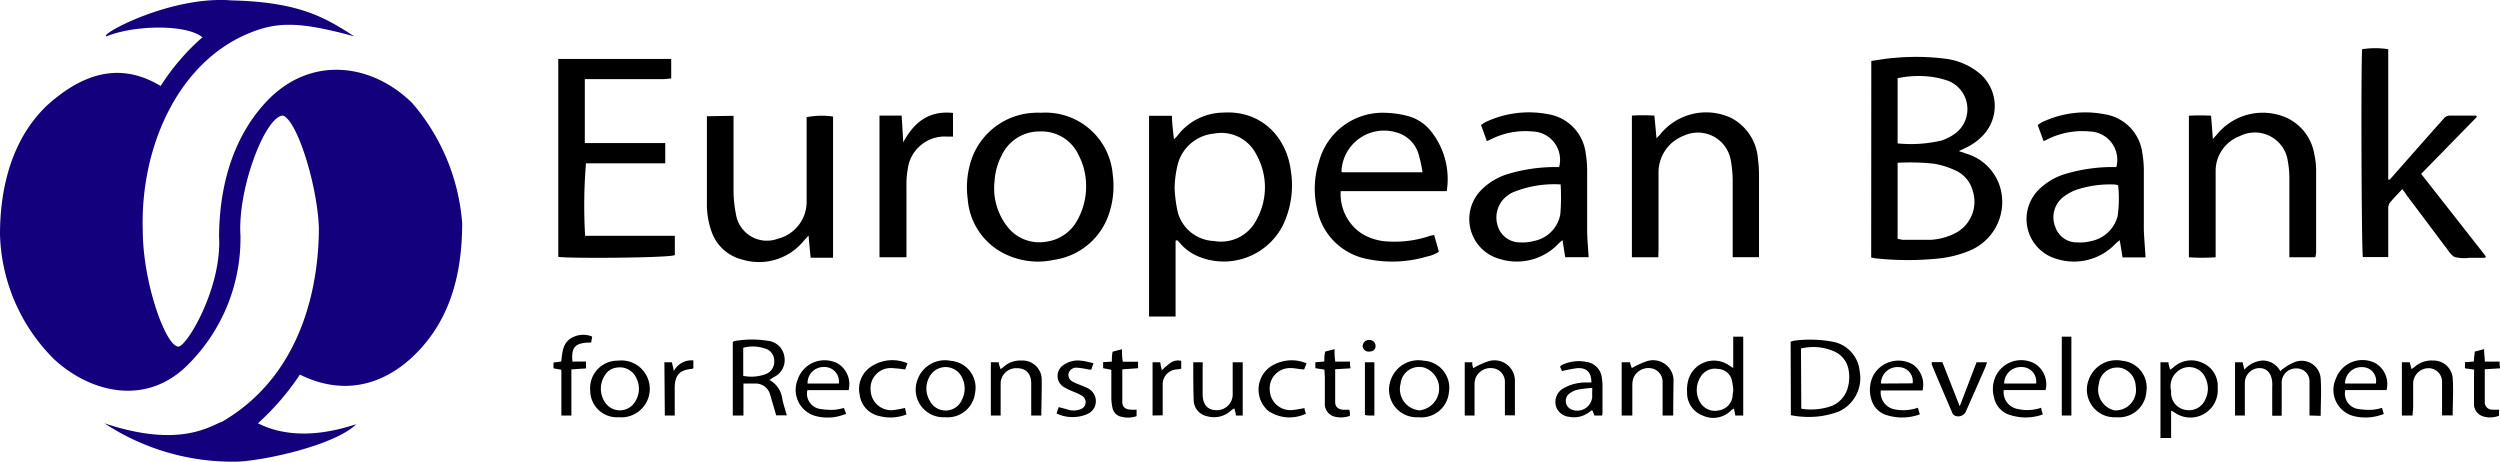 <svg xmlns="http://www.w3.org/2000/svg" viewBox="0 0 234.65 43.33"><defs><style>.cls-1{fill:#13007c;}.cls-1,.cls-2{fill-rule:evenodd;}</style></defs><g id="Layer_2" data-name="Layer 2"><g id="Layer_1-2" data-name="Layer 1"><path class="cls-1" d="M20.56,22.19c.05-6.1,2.07-10.14,4.47-12.68,4-4.23,9.7-3.7,13.64.14a19.52,19.52,0,0,1,4.71,11.29c0,3-.43,7.11-2.88,10.52-2.59,3.61-7,6.35-12.35,3.7a24.27,24.27,0,0,1-3.94,4.57c3.8,1.92,8.07.43,9.23.09-2.07,2-8.65,3.41-11.15,3.51A21.89,21.89,0,0,1,9.8,39.73c7.16,2.4,10,.19,11.05-.15,8-4.66,9.08-13.74,9.08-18.21-.14-3.93-2-10-3.36-10.52-1.64,0-4.28,6.82-4,11.25a16.72,16.72,0,0,1-4.9,12.1c-3.94,4-9.22,2.64-12.59-.48A17.14,17.14,0,0,1,0,22C0,17.53,1.15,13,4.42,9.89c3.84-3.46,7.3-3.84,10.66-1.82A21,21,0,0,1,19,3.5c-1.53-1.25-6.43-1.15-9-.09-.82-.1,6-3.85,11.77-3.37,6.44.15,8.84,1.68,11.48,3.37-5-1.35-7.16-1.45-10-.24C16.57,6,13.16,14,13.4,21.61c0,4.81,2.07,10.67,3.27,10.91.67.34,4.18-5.38,3.89-10.33Z"></path><path class="cls-2" d="M175.64,5.72c.76-.11,1.49-.24,2.22-.29a22.1,22.1,0,0,1,4.81.09,6.3,6.3,0,0,1,3,1.26,4,4,0,0,1,.56,5.81,5.18,5.18,0,0,1-1.77,1.3l-.6.29.72.25a4.68,4.68,0,0,1,3.28,3.7,4.94,4.94,0,0,1-3,5.4,10.25,10.25,0,0,1-2.88.73,28.3,28.3,0,0,1-5.82,0c-.17,0-.33-.06-.53-.09Zm2.47,16.69a3.8,3.8,0,0,0,.51.1c.87,0,1.74,0,2.6,0a5.83,5.83,0,0,0,2.19-.57,3.32,3.32,0,0,0,1.76-4,2.94,2.94,0,0,0-1.76-2,7.67,7.67,0,0,0-1.93-.58,20.94,20.94,0,0,0-3.37-.08Zm0-8.95a12.57,12.57,0,0,0,4.12-.27,4.66,4.66,0,0,0,1.39-.74,2.86,2.86,0,0,0-.7-4.84,8.2,8.2,0,0,0-1.71-.41,9.54,9.54,0,0,0-3.1.14Z"></path><path class="cls-2" d="M110.34,22.6v7.11c-.83,0-1.61,0-2.49,0V10.87H110c0,.7.11,1.4.18,2.2a2.14,2.14,0,0,0,.34-.34,5.47,5.47,0,0,1,4.26-2.16c3.66-.24,6,2.36,6.38,5.47a8.65,8.65,0,0,1-.76,5.13,6.23,6.23,0,0,1-8,2.87,4.7,4.7,0,0,1-1.58-1.14c-.1-.13-.22-.24-.33-.36Zm-.09-4.93a12.59,12.59,0,0,0,.31,2.31,3.67,3.67,0,0,0,3.38,2.64,3.73,3.73,0,0,0,4-2,6.26,6.26,0,0,0,0-6.08,3.68,3.68,0,0,0-4-2,3.88,3.88,0,0,0-3.37,2.79A9.62,9.62,0,0,0,110.25,17.67Z"></path><path class="cls-2" d="M52.4,24.11V5.53H63V7.37c-.27,0-.52.06-.76.06H55.67c-.25,0-.5,0-.78,0v6c.25,0,.49,0,.73,0h6.82v1.9H55a48.37,48.37,0,0,0-.08,6.8c.23,0,.47,0,.72,0h7.7v1.81C62.9,24.21,53.36,24.27,52.4,24.11Z"></path><path class="cls-2" d="M225.48,17.75c-.43.47-.84.87-1.19,1.31a1,1,0,0,0-.13.59c0,1.25,0,2.5,0,3.75v.73h-2.38c-.13-.47-.19-18.07-.07-19.51a7.78,7.78,0,0,1,2.45,0v6.13c0,2,0,4.07,0,6.11l.13,0,.24-.26c1.61-1.82,3.21-3.65,4.83-5.46a.77.77,0,0,1,.52-.29c.82,0,1.65,0,2.47,0,0,0,.06,0,.14.11l-5.24,5.36,6.07,7.74a.91.91,0,0,1-.07.14h-1.49a3.63,3.63,0,0,1-1.37-.08c-.38-.19-.62-.67-.9-1-1.21-1.61-2.41-3.22-3.62-4.82C225.77,18.11,225.66,18,225.48,17.75Z"></path><path class="cls-2" d="M97.77,10.58a6.33,6.33,0,0,1,6.67,5.79,8.19,8.19,0,0,1-.29,3.51,6.39,6.39,0,0,1-5.23,4.51A7,7,0,0,1,94.69,24a6.22,6.22,0,0,1-3.86-5.32,8.29,8.29,0,0,1,.25-3.39A6.51,6.51,0,0,1,97,10.59C97.26,10.57,97.52,10.58,97.77,10.58Zm4.17,6.68a6.24,6.24,0,0,0-.71-2.72,3.81,3.81,0,0,0-3.64-2.2A3.9,3.9,0,0,0,94,14.62,6,6,0,0,0,93.35,17a5.83,5.83,0,0,0,1.13,4.18,3.79,3.79,0,0,0,3.75,1.5A3.89,3.89,0,0,0,100.92,21,6.5,6.5,0,0,0,101.94,17.26Z"></path><path class="cls-2" d="M135.79,17.94h-9.95a4.43,4.43,0,0,0,2,4,5.12,5.12,0,0,0,2.53.73,10.3,10.3,0,0,0,3.93-.56c.07,0,.16,0,.3-.08.15.54.3,1,.45,1.6a3.18,3.18,0,0,1-1.12.45,11.47,11.47,0,0,1-5.7.21,5.93,5.93,0,0,1-4.63-4.77,8.36,8.36,0,0,1,.21-4.38,6.18,6.18,0,0,1,6.28-4.55,9,9,0,0,1,2.05.3,4.14,4.14,0,0,1,2.15,1.4A7.2,7.2,0,0,1,135.79,17.94Zm-2.27-1.77a14.39,14.39,0,0,0-.35-1.63A3,3,0,0,0,131,12.41a4,4,0,0,0-5.09,3.65s0,.07.07.11Z"></path><path class="cls-2" d="M201.38,24.16h-2.16c-.08-.52-.16-1-.26-1.62-.17.14-.28.22-.38.32a5.38,5.38,0,0,1-5.48,1.46,3.89,3.89,0,0,1-1.78-6.48,6,6,0,0,1,2.59-1.53,15.58,15.58,0,0,1,4.12-.63h.61a2.66,2.66,0,0,0-2.49-3.34,7.32,7.32,0,0,0-4.06.78,1.64,1.64,0,0,1-.28.12l-.55-1.5a3.29,3.29,0,0,1,.39-.26,9.43,9.43,0,0,1,5.87-.76,4.22,4.22,0,0,1,3.56,3.64,10.18,10.18,0,0,1,.14,1.57c0,1.88,0,3.76,0,5.64C201.25,22.41,201.33,23.25,201.38,24.16Zm-2.57-6.76a1.17,1.17,0,0,0-.29-.08,10.07,10.07,0,0,0-3.62.49,4.5,4.5,0,0,0-1.36.78,2.41,2.41,0,0,0-.62,2.73A2.11,2.11,0,0,0,195,22.75a4.14,4.14,0,0,0,1.31-.13,3.22,3.22,0,0,0,2.45-2.33A11.62,11.62,0,0,0,198.81,17.4Z"></path><path class="cls-2" d="M146.91,24.14c-.08-.53-.16-1-.25-1.6a3.55,3.55,0,0,0-.37.32,5.39,5.39,0,0,1-5.48,1.46,3.88,3.88,0,0,1-1.88-6.38,5.87,5.87,0,0,1,2.68-1.63,15.52,15.52,0,0,1,4.12-.63h.61a2.66,2.66,0,0,0-2.49-3.34,7.2,7.2,0,0,0-4,.78l-.29.13c-.19-.52-.36-1-.55-1.51a4.37,4.37,0,0,1,.38-.26,9.52,9.52,0,0,1,5.87-.77,4.23,4.23,0,0,1,3.57,3.64,10.41,10.41,0,0,1,.14,1.57c0,1.89,0,3.77,0,5.65,0,.84.09,1.68.14,2.57Zm-.43-6.83a10.22,10.22,0,0,0-4.57.78,3.27,3.27,0,0,0-.62.43,2.56,2.56,0,0,0-.68,2.78,2.16,2.16,0,0,0,2.1,1.45,3.75,3.75,0,0,0,1.25-.13,3.11,3.11,0,0,0,2.49-2.5A18.62,18.62,0,0,0,146.48,17.31Z"></path><path class="cls-2" d="M68.85,10.87v.72c0,2.07,0,4.14,0,6.21a11.49,11.49,0,0,0,.22,2.27A2.94,2.94,0,0,0,73,22.41,3.57,3.57,0,0,0,75.71,19c0-2.45,0-4.9,0-7.36V11a7.29,7.29,0,0,1,2.48-.06q0,6.58,0,13.25h-2.1c-.07-.66-.13-1.3-.2-2.08l-.43.47a5.42,5.42,0,0,1-5.84,1.77,4.08,4.08,0,0,1-2.85-2.66A7.69,7.69,0,0,1,66.35,19c0-2.55,0-5.11,0-7.67,0-.13,0-.25,0-.42Z"></path><path class="cls-2" d="M155.65,24.15h-2.48c0-4.43,0-8.82,0-13.3a16.49,16.49,0,0,1,2.11,0c.07.7.13,1.36.2,2.13.16-.18.28-.28.37-.4a5.55,5.55,0,0,1,6.6-1.53A4.71,4.71,0,0,1,165,14.91a11.42,11.42,0,0,1,.1,1.65c0,2.28,0,4.57,0,6.85v.73h-2.47c0-.25,0-.5,0-.74,0-2.16,0-4.32,0-6.47a10.81,10.81,0,0,0-.18-1.89,3.13,3.13,0,0,0-4.39-2.31,3.68,3.68,0,0,0-2.39,3.48c0,2.39,0,4.78,0,7.18Z"></path><path class="cls-2" d="M217.31,24.15h-2.43c0-.25,0-.47,0-.7,0-2.19,0-4.39,0-6.59a8.74,8.74,0,0,0-.14-1.7,3.12,3.12,0,0,0-4.52-2.38,3.48,3.48,0,0,0-2.26,3.31c0,2.43,0,4.86,0,7.29v.77a19.11,19.11,0,0,1-2.51,0V10.86a17.63,17.63,0,0,1,2.08,0c.06.73.11,1.39.17,2.18.2-.22.31-.33.41-.45a5.54,5.54,0,0,1,6.59-1.5,4.59,4.59,0,0,1,2.52,3.38,7.13,7.13,0,0,1,.17,1.38c0,2.64,0,5.28,0,7.92A4.1,4.1,0,0,1,217.31,24.15Z"></path><path class="cls-2" d="M82.55,10.85h2.08c.05.85.1,1.68.15,2.51,1-1.88,2.41-3,4.67-2.76v2.22h-.58a3.49,3.49,0,0,0-3.67,3.07,7.63,7.63,0,0,0-.12,1.51c0,2.05,0,4.1,0,6.15,0,.19,0,.37,0,.6H82.55Z"></path><path class="cls-2" d="M168.07,32.07a2.89,2.89,0,0,1,.35-.1,11.94,11.94,0,0,1,3.53.09,3.11,3.11,0,0,1,2.6,2.8,3.44,3.44,0,0,1-2,3.78,8.32,8.32,0,0,1-1.65.42,8.69,8.69,0,0,1-2.81-.09Zm1,6.29a5.74,5.74,0,0,0,2.83-.25,2.55,2.55,0,0,0,1.54-1.75,3.7,3.7,0,0,0,.06-1.69A2.32,2.32,0,0,0,172.2,33a4.9,4.9,0,0,0-3.16-.29Z"></path><path class="cls-2" d="M216.77,39v-.72c0-.8,0-1.61,0-2.41a1.21,1.21,0,0,0-1.27-1.29,1.33,1.33,0,0,0-1.34,1.38c0,.8,0,1.6,0,2.41,0,.2,0,.41,0,.65h-.89c0-.24,0-.45,0-.65,0-.66,0-1.31,0-2a4.13,4.13,0,0,0,0-.5c-.07-.83-.5-1.31-1.17-1.32a1.39,1.39,0,0,0-1.4,1.35c0,.78,0,1.56,0,2.34V39h-.92V34h.71l.17.69a2.5,2.5,0,0,1,1.71-.85,1.86,1.86,0,0,1,1.66,1,1.64,1.64,0,0,1,.33-.28,4.68,4.68,0,0,1,1.09-.6,1.79,1.79,0,0,1,2.37,1.61c.08,1.13,0,2.28,0,3.46Z"></path><path class="cls-2" d="M72.22,35.66a2.39,2.39,0,0,1,1.22,1.86c.11.48.26.94.41,1.46h-1l-.33-1.14c-.09-.28-.16-.57-.25-.85A1.4,1.4,0,0,0,71,36c-.37,0-.76,0-1.22,0v3h-1V32.1A.53.53,0,0,1,69,32a9.52,9.52,0,0,1,3.15,0,1.73,1.73,0,0,1,1.47,1.47,1.76,1.76,0,0,1-1,1.93Zm-2.46-3v2.62a3.88,3.88,0,0,0,2.09-.16,1.23,1.23,0,0,0,.82-1.23,1.17,1.17,0,0,0-.88-1.18A3.5,3.5,0,0,0,69.76,32.64Z"></path><path class="cls-2" d="M162.68,34.54V31.6h.94V39h-.74l-.13-.65a1.37,1.37,0,0,0-.25.15,2.35,2.35,0,0,1-2.69.5,2.26,2.26,0,0,1-1.46-2.18,3.44,3.44,0,0,1,.09-1.06,2.5,2.5,0,0,1,3.92-1.42Zm0,2h0a5.23,5.23,0,0,0-.17-1,1.39,1.39,0,0,0-1.26-.91,1.55,1.55,0,0,0-1.63.74,2.28,2.28,0,0,0-.07,2.35,1.62,1.62,0,0,0,1.83.79,1.52,1.52,0,0,0,1.25-1.53C162.69,36.77,162.68,36.64,162.68,36.52Z"></path><path class="cls-2" d="M203.78,38.59v2.52h-1V34h.75c0,.21.09.42.15.7a3.47,3.47,0,0,0,.32-.22,2.47,2.47,0,0,1,2.77-.4,2.34,2.34,0,0,1,1.38,2.31,2.57,2.57,0,0,1-4.07,2.31l-.22-.13S203.86,38.57,203.78,38.59Zm0-2v.28a1.6,1.6,0,0,0,1.35,1.6,1.66,1.66,0,0,0,1.87-1,2.28,2.28,0,0,0,0-2,1.65,1.65,0,0,0-2.34-.8A1.81,1.81,0,0,0,203.76,36.6Z"></path><path class="cls-2" d="M88.71,39.16a2.6,2.6,0,0,1-2.59-3.53,2.74,2.74,0,0,1,3.14-1.76,2.52,2.52,0,0,1,2.26,3A2.59,2.59,0,0,1,88.71,39.16Zm.11-.63a1.64,1.64,0,0,0,1.46-1,2.29,2.29,0,0,0,0-2.13,1.71,1.71,0,0,0-3-.11,2.26,2.26,0,0,0,0,2.35A1.66,1.66,0,0,0,88.82,38.53Z"></path><path class="cls-2" d="M58.05,39.16a2.5,2.5,0,0,1-2.65-2.47A2.58,2.58,0,0,1,58,33.85a2.67,2.67,0,1,1,.08,5.31Zm-.13-4.66a1.5,1.5,0,0,0-1.18.78,2.28,2.28,0,0,0,0,2.41,1.67,1.67,0,0,0,2.88,0,2.24,2.24,0,0,0,0-2.4A1.68,1.68,0,0,0,57.92,34.5Z"></path><path class="cls-2" d="M198.65,39.16a2.59,2.59,0,0,1-2.6-3.52,2.75,2.75,0,0,1,3.13-1.78,2.52,2.52,0,0,1,2.28,2.89A2.58,2.58,0,0,1,198.65,39.16Zm-.07-.64a1.92,1.92,0,0,0,1.88-2.25,1.84,1.84,0,0,0-1.28-1.71A1.72,1.72,0,0,0,197,36.05a2,2,0,0,0,1.42,2.46Z"></path><path class="cls-2" d="M133.12,39.16a2.59,2.59,0,0,1-2.56-3.55,2.73,2.73,0,0,1,3.08-1.75A2.53,2.53,0,0,1,136,36.78,2.6,2.6,0,0,1,133.12,39.16Zm.09-.64a2.07,2.07,0,0,0,.52-4,1.75,1.75,0,0,0-2.27,1.49,2,2,0,0,0,1.5,2.46Z"></path><path class="cls-2" d="M150.38,39h-.73l-.18-.47c-.09,0-.16,0-.2.07a2.36,2.36,0,0,1-2,.52,1.43,1.43,0,0,1-1.23-1,1.49,1.49,0,0,1,.61-1.62,4.23,4.23,0,0,1,2.11-.6l.61,0c0-.95-.45-1.42-1.37-1.34a13,13,0,0,0-1.39.27l-.18-.4a.56.56,0,0,1,.09-.13,3.67,3.67,0,0,1,2.39-.33,1.68,1.68,0,0,1,1.44,1.49,4.87,4.87,0,0,1,.06.76c0,.82,0,1.65,0,2.47A3,3,0,0,1,150.38,39Zm-.93-2.59a11.22,11.22,0,0,0-1.34.16,1.93,1.93,0,0,0-.83.39.87.87,0,0,0,.32,1.51,1.4,1.4,0,0,0,1.85-1.31C149.43,37,149.45,36.75,149.45,36.42Z"></path><path class="cls-2" d="M191.59,38.27c0,.21.09.39.15.63a4.74,4.74,0,0,1-3.38-.06,2.17,2.17,0,0,1-1.2-1.54,2.89,2.89,0,0,1,0-1.57A2.65,2.65,0,0,1,191,34.14a2.28,2.28,0,0,1,1,2.47c-1.3,0-2.62,0-3.93,0a1.6,1.6,0,0,0,1.23,1.76A4.09,4.09,0,0,0,191.59,38.27ZM188.11,36c1,0,2,0,3,0a1.36,1.36,0,0,0-1.37-1.55A1.56,1.56,0,0,0,188.11,36Z"></path><path class="cls-2" d="M223.57,38.28c.06.19.1.35.15.49s-.11.13-.16.15a4.6,4.6,0,0,1-2.62.14,2.54,2.54,0,0,1-1.7-3.51A2.66,2.66,0,0,1,223,34.11a2.28,2.28,0,0,1,1,2.5h-3.87a1.46,1.46,0,0,0,1.06,1.75,6.25,6.25,0,0,0,1.5.1A4.38,4.38,0,0,0,223.57,38.28ZM223,36a1.29,1.29,0,0,0-1.28-1.54A1.53,1.53,0,0,0,220.11,36Z"></path><path class="cls-2" d="M180.45,36.65h-3.92a1.61,1.61,0,0,0,1.16,1.74,4.11,4.11,0,0,0,2.32-.12c.06.19.11.37.19.62a4.82,4.82,0,0,1-3.33,0,2.12,2.12,0,0,1-1.22-1.39,3,3,0,0,1,.19-2.28,2.7,2.7,0,0,1,3.72-1A2.33,2.33,0,0,1,180.45,36.65Zm-.93-.67a1.32,1.32,0,0,0-1.29-1.52A1.54,1.54,0,0,0,176.55,36Z"></path><path class="cls-2" d="M79.65,36.62H75.78a1.45,1.45,0,0,0,1.07,1.74,6.25,6.25,0,0,0,1.5.1,5.21,5.21,0,0,0,.86-.17c.06.16.12.32.18.46s-.08.13-.11.14a4.4,4.4,0,0,1-2.68.17,2.54,2.54,0,0,1-1.74-3.4,2.66,2.66,0,0,1,3.81-1.52A2.28,2.28,0,0,1,79.65,36.62ZM78.73,36a1.35,1.35,0,0,0-1.4-1.55A1.49,1.49,0,0,0,75.8,36Z"></path><path class="cls-2" d="M112,34h.88a3.87,3.87,0,0,1,0,.49c0,.65,0,1.3,0,2,0,.17,0,.34,0,.51,0,1,.51,1.52,1.33,1.5a1.48,1.48,0,0,0,1.49-1.55c0-.74,0-1.48,0-2.22V34h.94v5L116,39c0-.23-.09-.42-.14-.67a1.51,1.51,0,0,0-.31.2,2.34,2.34,0,0,1-2.24.54,1.56,1.56,0,0,1-1.27-1.49C112,36.42,112,35.22,112,34Z"></path><path class="cls-2" d="M138.27,34.56a7.52,7.52,0,0,1,1.42-.65,1.92,1.92,0,0,1,2.5,1.91c0,1,0,1.91,0,2.86,0,.08,0,.16,0,.3h-.94v-.69c0-.8,0-1.6,0-2.41a1.28,1.28,0,0,0-1.07-1.31,1.53,1.53,0,0,0-1.67.88,1.89,1.89,0,0,0-.11.67c0,.74,0,1.49,0,2.23,0,.2,0,.41,0,.65h-.92V34h.72C138.16,34.19,138.23,34.41,138.27,34.56Z"></path><path class="cls-2" d="M157.05,39h-1v-.7c0-.8,0-1.61,0-2.41A1.28,1.28,0,0,0,155,34.57a1.53,1.53,0,0,0-1.67.87,2,2,0,0,0-.12.68c0,.74,0,1.48,0,2.22V39h-1V34H153c0,.18.12.39.16.55a8.21,8.21,0,0,1,1.42-.65,1.92,1.92,0,0,1,2.5,1.91C157.06,36.85,157.05,37.89,157.05,39Z"></path><path class="cls-2" d="M97.74,39h-.95V38.2c0-.74,0-1.48,0-2.22,0-.93-.52-1.43-1.35-1.42A1.45,1.45,0,0,0,93.92,36c0,.77,0,1.53,0,2.29V39H93V34h.74c0,.2.1.4.17.65a3.35,3.35,0,0,0,.34-.26,2.35,2.35,0,0,1,1.64-.55,1.8,1.8,0,0,1,1.88,1.63C97.8,36.63,97.74,37.79,97.74,39Z"></path><path class="cls-2" d="M226.44,39h-1V34h.74c.05.2.1.4.17.65l.39-.3a2.38,2.38,0,0,1,1.6-.51,1.8,1.8,0,0,1,1.87,1.64c.08,1.15,0,2.31,0,3.51h-1v-.92c0-.72,0-1.44,0-2.15A1.27,1.27,0,0,0,228,34.56a1.45,1.45,0,0,0-1.5,1.4c0,.76,0,1.52,0,2.29Z"></path><path class="cls-2" d="M55,33.93v.65l-1.37.09V39h-.94c0-1.43,0-2.86,0-4.29l-.74-.14c0-.18,0-.34,0-.54l.73-.1c.1-.84.12-1.76,1-2.23a2.2,2.2,0,0,1,1.9-.11l-.09.56c-1.49,0-1.89.4-1.76,1.79Z"></path><path class="cls-2" d="M186.5,34c-.05.16-.09.3-.14.43-.6,1.38-1.2,2.75-1.81,4.12a.79.79,0,0,1-1.07.46.51.51,0,0,1-.24-.26c-.65-1.52-1.29-3-1.93-4.55,0-.06,0-.12,0-.21h1l1.63,4.15L185.52,34Z"></path><path class="cls-2" d="M122.63,34.1l-.22.57c-.44,0-.83-.12-1.23-.12a1.9,1.9,0,0,0-2,2.08,1.94,1.94,0,0,0,2.26,1.84,10.32,10.32,0,0,0,1-.17c0,.19.09.36.13.53a3.57,3.57,0,0,1-3.5-.24,2.64,2.64,0,0,1,.11-4.13A3.6,3.6,0,0,1,122.63,34.1Z"></path><path class="cls-2" d="M85.18,34.1c-.1.25-.16.42-.22.58a11.64,11.64,0,0,0-1.24-.13,1.89,1.89,0,0,0-2,2.1,1.93,1.93,0,0,0,2.22,1.83,9.84,9.84,0,0,0,1-.19c.05.2.09.39.14.61a4.13,4.13,0,0,1-2.59.14,2.32,2.32,0,0,1-1.8-2,2.5,2.5,0,0,1,1-2.58A3.59,3.59,0,0,1,85.18,34.1Z"></path><path class="cls-2" d="M102.63,34.09l-.2.6a1.33,1.33,0,0,1-.2,0,7.89,7.89,0,0,0-1.17-.18.74.74,0,0,0-.78.61c0,.33.09.56.53.77s.79.31,1.16.49a1.39,1.39,0,0,1,.86,1,1.32,1.32,0,0,1-.81,1.5,3.5,3.5,0,0,1-2.85-.07l.2-.6.75.2a1.82,1.82,0,0,0,1.3,0,.7.7,0,0,0,.13-1.27,4.76,4.76,0,0,0-.68-.33,7.22,7.22,0,0,1-1-.47,1.22,1.22,0,0,1,0-2.11,2.3,2.3,0,0,1,1.63-.37C101.88,33.89,102.22,34,102.63,34.09Z"></path><path class="cls-2" d="M232.22,34.69l-.86-.12c0-.18,0-.36,0-.57l.84-.07c0-.29.05-.58.08-.93l.88-.23c0,.42.05.76.07,1.17h1.38c0,.22,0,.4.07.63l-1.46.09c0,1.06,0,2.07,0,3.08a.69.69,0,0,0,.74.71,6,6,0,0,0,.6,0c0,.19,0,.37,0,.57a2.28,2.28,0,0,1-1.5.06,1.22,1.22,0,0,1-.85-1.28c0-.8,0-1.6,0-2.41Z"></path><path class="cls-2" d="M103.54,34.56c0-.22,0-.38,0-.57l.82-.05c0-.31,0-.6.07-.93l.88-.23c0,.41,0,.76.08,1.17h1.43c0,.22,0,.38,0,.61l-1.48.11c0,1,0,2.06,0,3.06,0,.5.32.7.81.72a5.06,5.06,0,0,0,.53,0c0,.21,0,.39,0,.61a2.48,2.48,0,0,1-1.45.05,1.05,1.05,0,0,1-.81-.81,5,5,0,0,1-.11-.87c0-.7,0-1.4,0-2.09v-.63Z"></path><path class="cls-2" d="M124.31,34.69l-.85-.13c0-.17,0-.35,0-.56l.84-.07c0-.29,0-.58.08-.93l.88-.23c0,.42,0,.76.07,1.17h1.38c0,.23,0,.4.06.63l-1.45.09c0,1.06,0,2.07,0,3.08,0,.46.29.68.74.72h.58a2.1,2.1,0,0,1,.06.24c0,.1,0,.21,0,.33a2.41,2.41,0,0,1-1.45.07,1.22,1.22,0,0,1-.9-1.3c0-.8,0-1.61,0-2.41Z"></path><path class="cls-2" d="M194.42,39h-.9V31.6h.9Z"></path><path class="cls-2" d="M62.36,34h.7c.06.25.12.5.19.83a1.85,1.85,0,0,1,1.83-1v.72a.52.52,0,0,1-.12.07c-1.15.1-1.61.57-1.63,1.73,0,.65,0,1.3,0,2,0,.2,0,.41,0,.65h-.93Z"></path><path class="cls-2" d="M108.18,39V34h.73c0,.23.09.47.14.75a9.62,9.62,0,0,1,.82-.7,1.25,1.25,0,0,1,1-.18v.74l-.35.06a1.4,1.4,0,0,0-1.39,1.43c0,.77,0,1.55,0,2.33,0,.17,0,.33,0,.55Z"></path><path class="cls-2" d="M129,39l-.55,0a2.54,2.54,0,0,1-.34-.05V34H129Z"></path><path class="cls-2" d="M128.48,33a.55.55,0,0,1-.58-.53.59.59,0,0,1,.64-.56.56.56,0,0,1,.57.54C129.12,32.82,128.87,33,128.48,33Z"></path></g></g></svg>